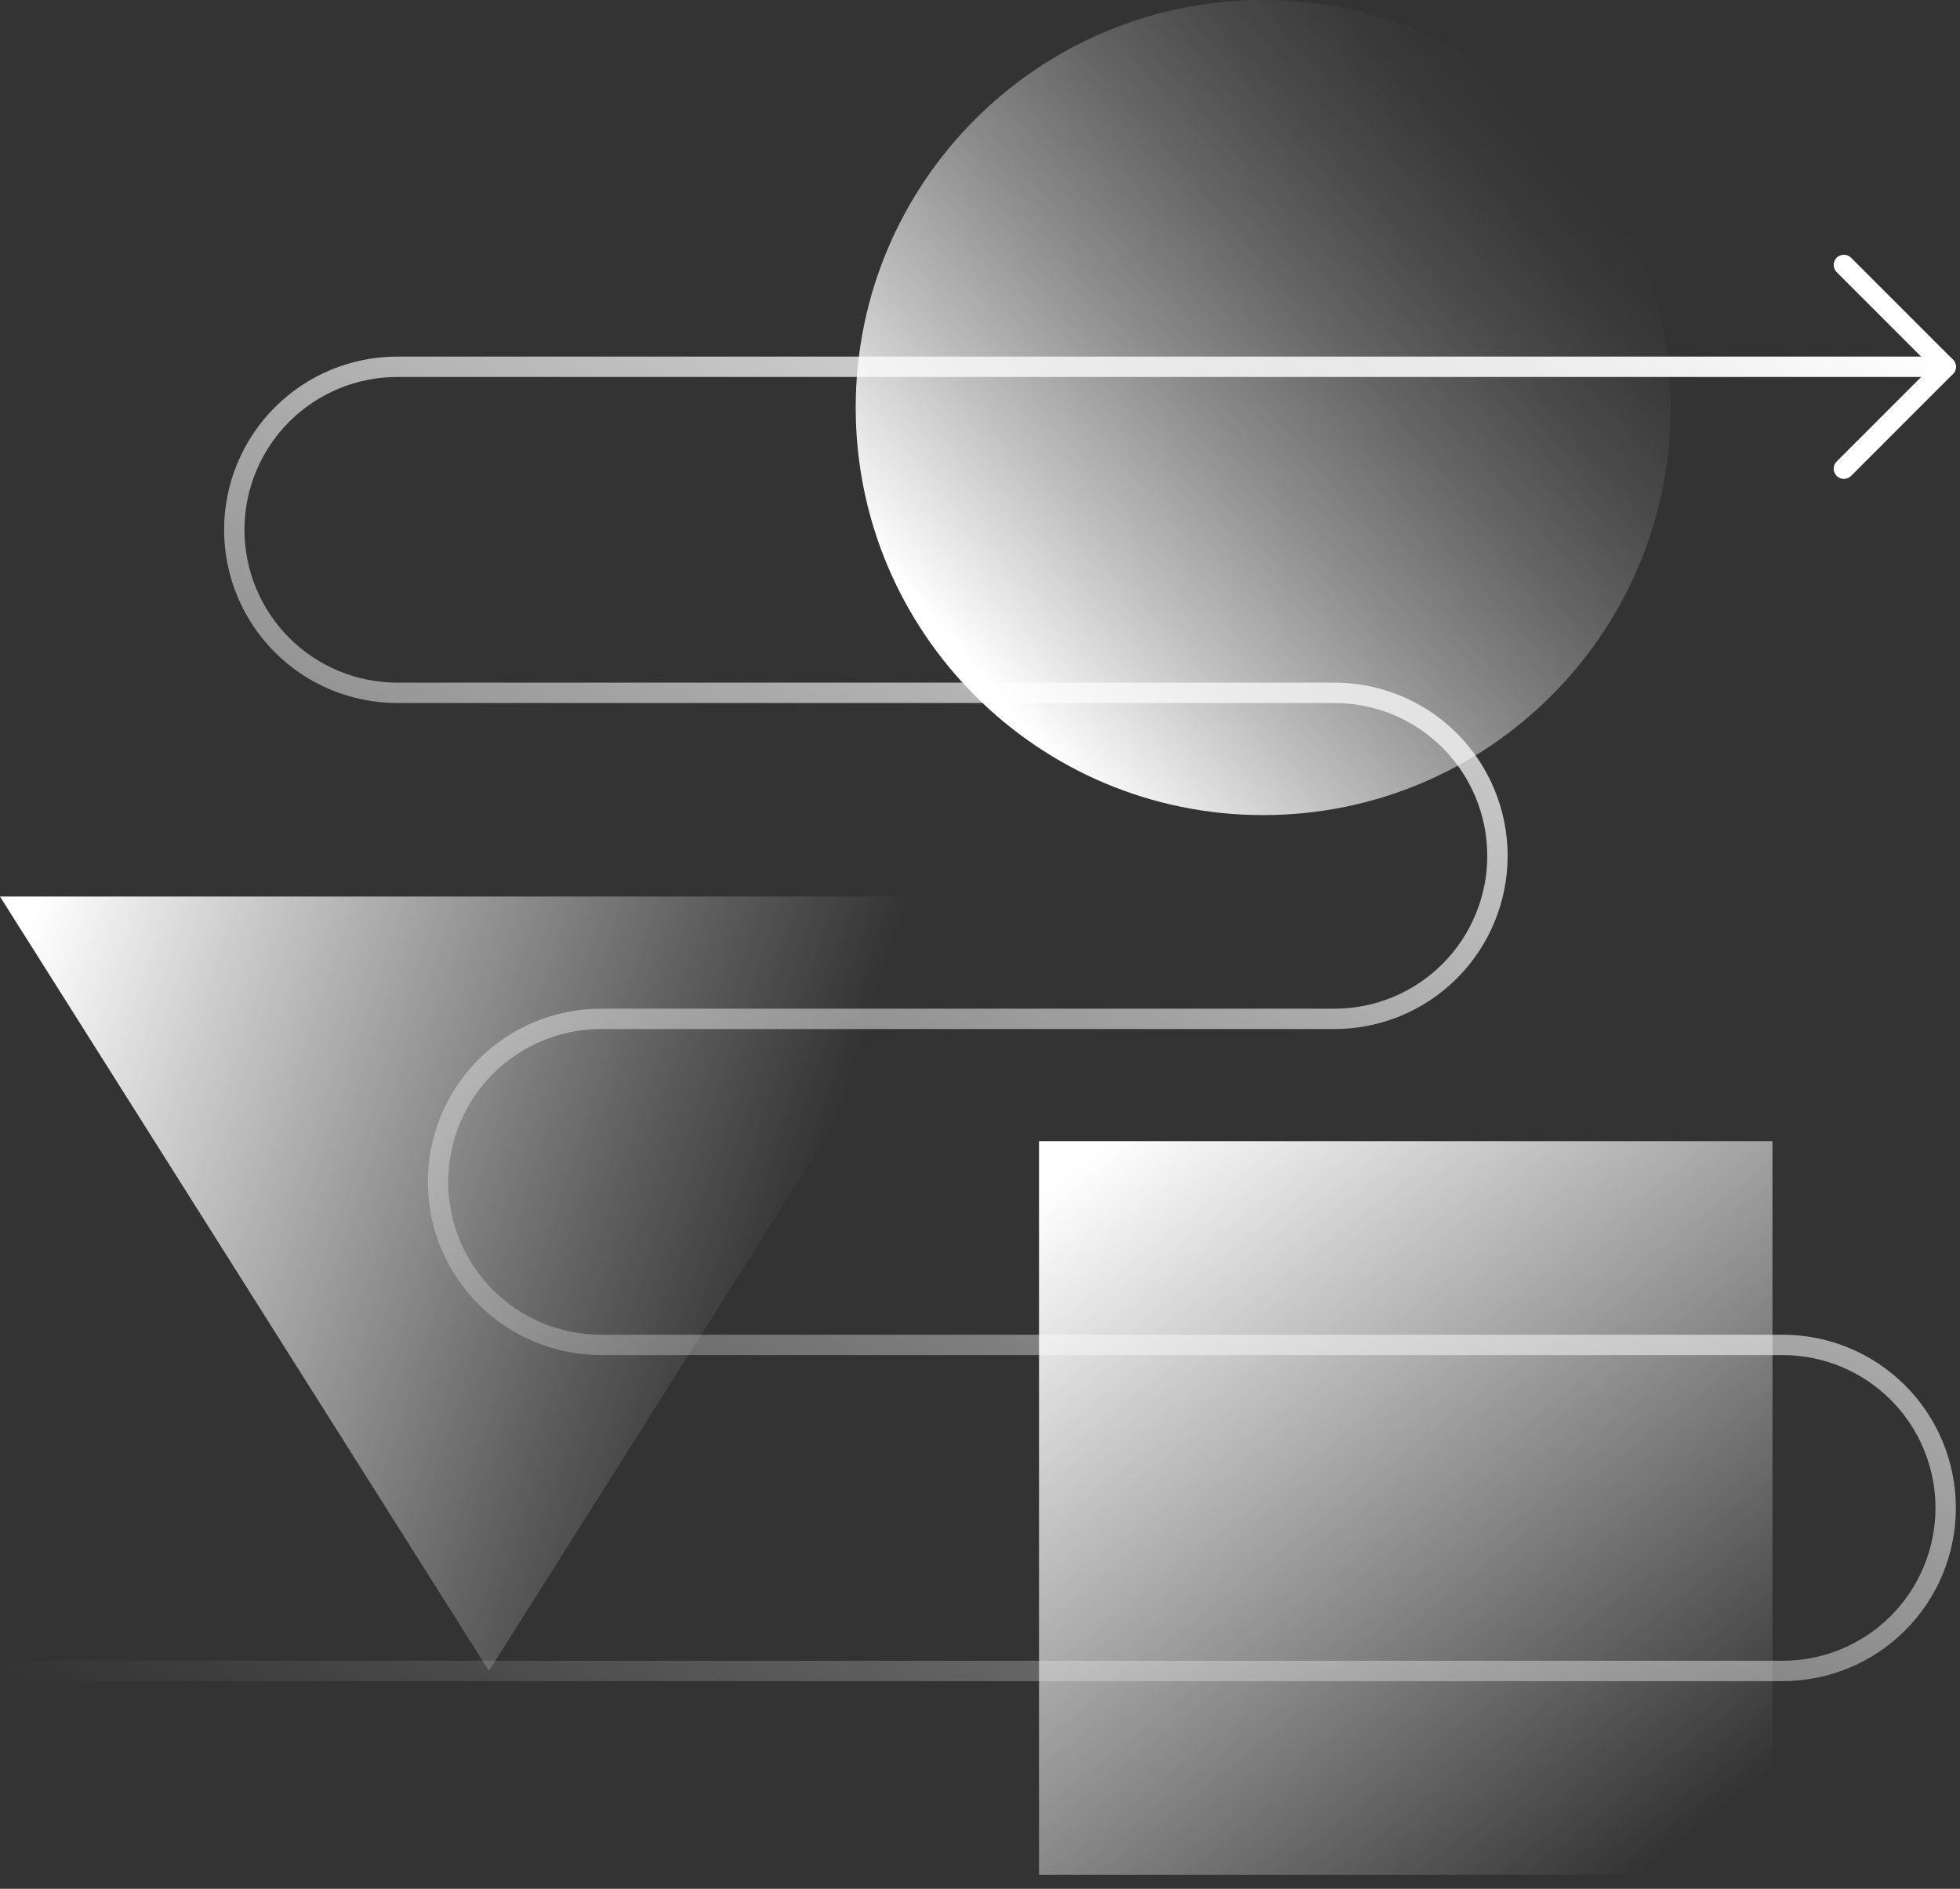 <?xml version="1.0" encoding="UTF-8"?>
<svg xmlns="http://www.w3.org/2000/svg" width="137" height="132" viewBox="0 0 137 132" fill="none">
  <rect x="0" y="0" width="137" height="132" fill="#333333" stroke="none"/>
  <path d="M0.711 116.774H124.606C127.628 116.774 130.526 115.574 132.662 113.437C134.799 111.301 135.999 108.403 135.999 105.382C135.999 102.36 134.799 99.462 132.662 97.326C130.526 95.189 127.628 93.989 124.606 93.989H42.009C38.988 93.989 36.09 92.788 33.953 90.652C31.817 88.516 30.617 85.618 30.617 82.596C30.617 79.575 31.817 76.677 33.953 74.54C36.09 72.404 38.988 71.204 42.009 71.204H93.276C96.298 71.204 99.196 70.003 101.332 67.867C103.469 65.73 104.669 62.832 104.669 59.811C104.669 56.789 103.469 53.892 101.332 51.755C99.196 49.618 96.298 48.418 93.276 48.418H27.768C24.747 48.418 21.849 47.218 19.713 45.081C17.576 42.945 16.376 40.047 16.376 37.026C16.376 34.004 17.576 31.106 19.713 28.97C21.849 26.833 24.747 25.633 27.768 25.633H135.999" stroke="url(#paint0_linear_553_1143)" stroke-width="1.424" stroke-miterlimit="10" stroke-linecap="round"></path>
  <path d="M128.883 18.516L136.003 25.636L128.883 32.757" stroke="white" stroke-width="1.424" stroke-linecap="round" stroke-linejoin="round"></path>
  <path d="M88.294 56.963C104.024 56.963 116.776 44.212 116.776 28.482C116.776 12.752 104.024 0 88.294 0C72.564 0 59.812 12.752 59.812 28.482C59.812 44.212 72.564 56.963 88.294 56.963Z" fill="url(#paint1_linear_553_1143)"></path>
  <path d="M34.178 116.771L0 62.656H68.356L34.178 116.771Z" fill="url(#paint2_linear_553_1143)"></path>
  <path d="M123.892 79.75H72.625V131.017H123.892V79.75Z" fill="url(#paint3_linear_553_1143)"></path>
  <defs>
    <linearGradient id="paint0_linear_553_1143" x1="37.23" y1="138.68" x2="111.229" y2="10.51" gradientUnits="userSpaceOnUse">
      <stop stop-color="white" stop-opacity="0"></stop>
      <stop offset="1" stop-color="white"></stop>
    </linearGradient>
    <linearGradient id="paint1_linear_553_1143" x1="109.107" y1="10.526" x2="67.708" y2="46.242" gradientUnits="userSpaceOnUse">
      <stop stop-color="white" stop-opacity="0"></stop>
      <stop offset="0.086" stop-color="white" stop-opacity="0.03"></stop>
      <stop offset="0.218" stop-color="white" stop-opacity="0.112"></stop>
      <stop offset="0.377" stop-color="white" stop-opacity="0.248"></stop>
      <stop offset="0.56" stop-color="white" stop-opacity="0.435"></stop>
      <stop offset="0.761" stop-color="white" stop-opacity="0.676"></stop>
      <stop offset="0.975" stop-color="white" stop-opacity="0.964"></stop>
      <stop offset="1" stop-color="white"></stop>
    </linearGradient>
    <linearGradient id="paint2_linear_553_1143" x1="54.532" y1="90.774" x2="-0.515" y2="72.902" gradientUnits="userSpaceOnUse">
      <stop stop-color="white" stop-opacity="0"></stop>
      <stop offset="0.232" stop-color="white" stop-opacity="0.215"></stop>
      <stop offset="0.762" stop-color="white" stop-opacity="0.751"></stop>
      <stop offset="1" stop-color="white"></stop>
    </linearGradient>
    <linearGradient id="paint3_linear_553_1143" x1="117.122" y1="129.064" x2="77.702" y2="79.579" gradientUnits="userSpaceOnUse">
      <stop stop-color="white" stop-opacity="0"></stop>
      <stop offset="1" stop-color="white"></stop>
    </linearGradient>
  </defs>
</svg>
